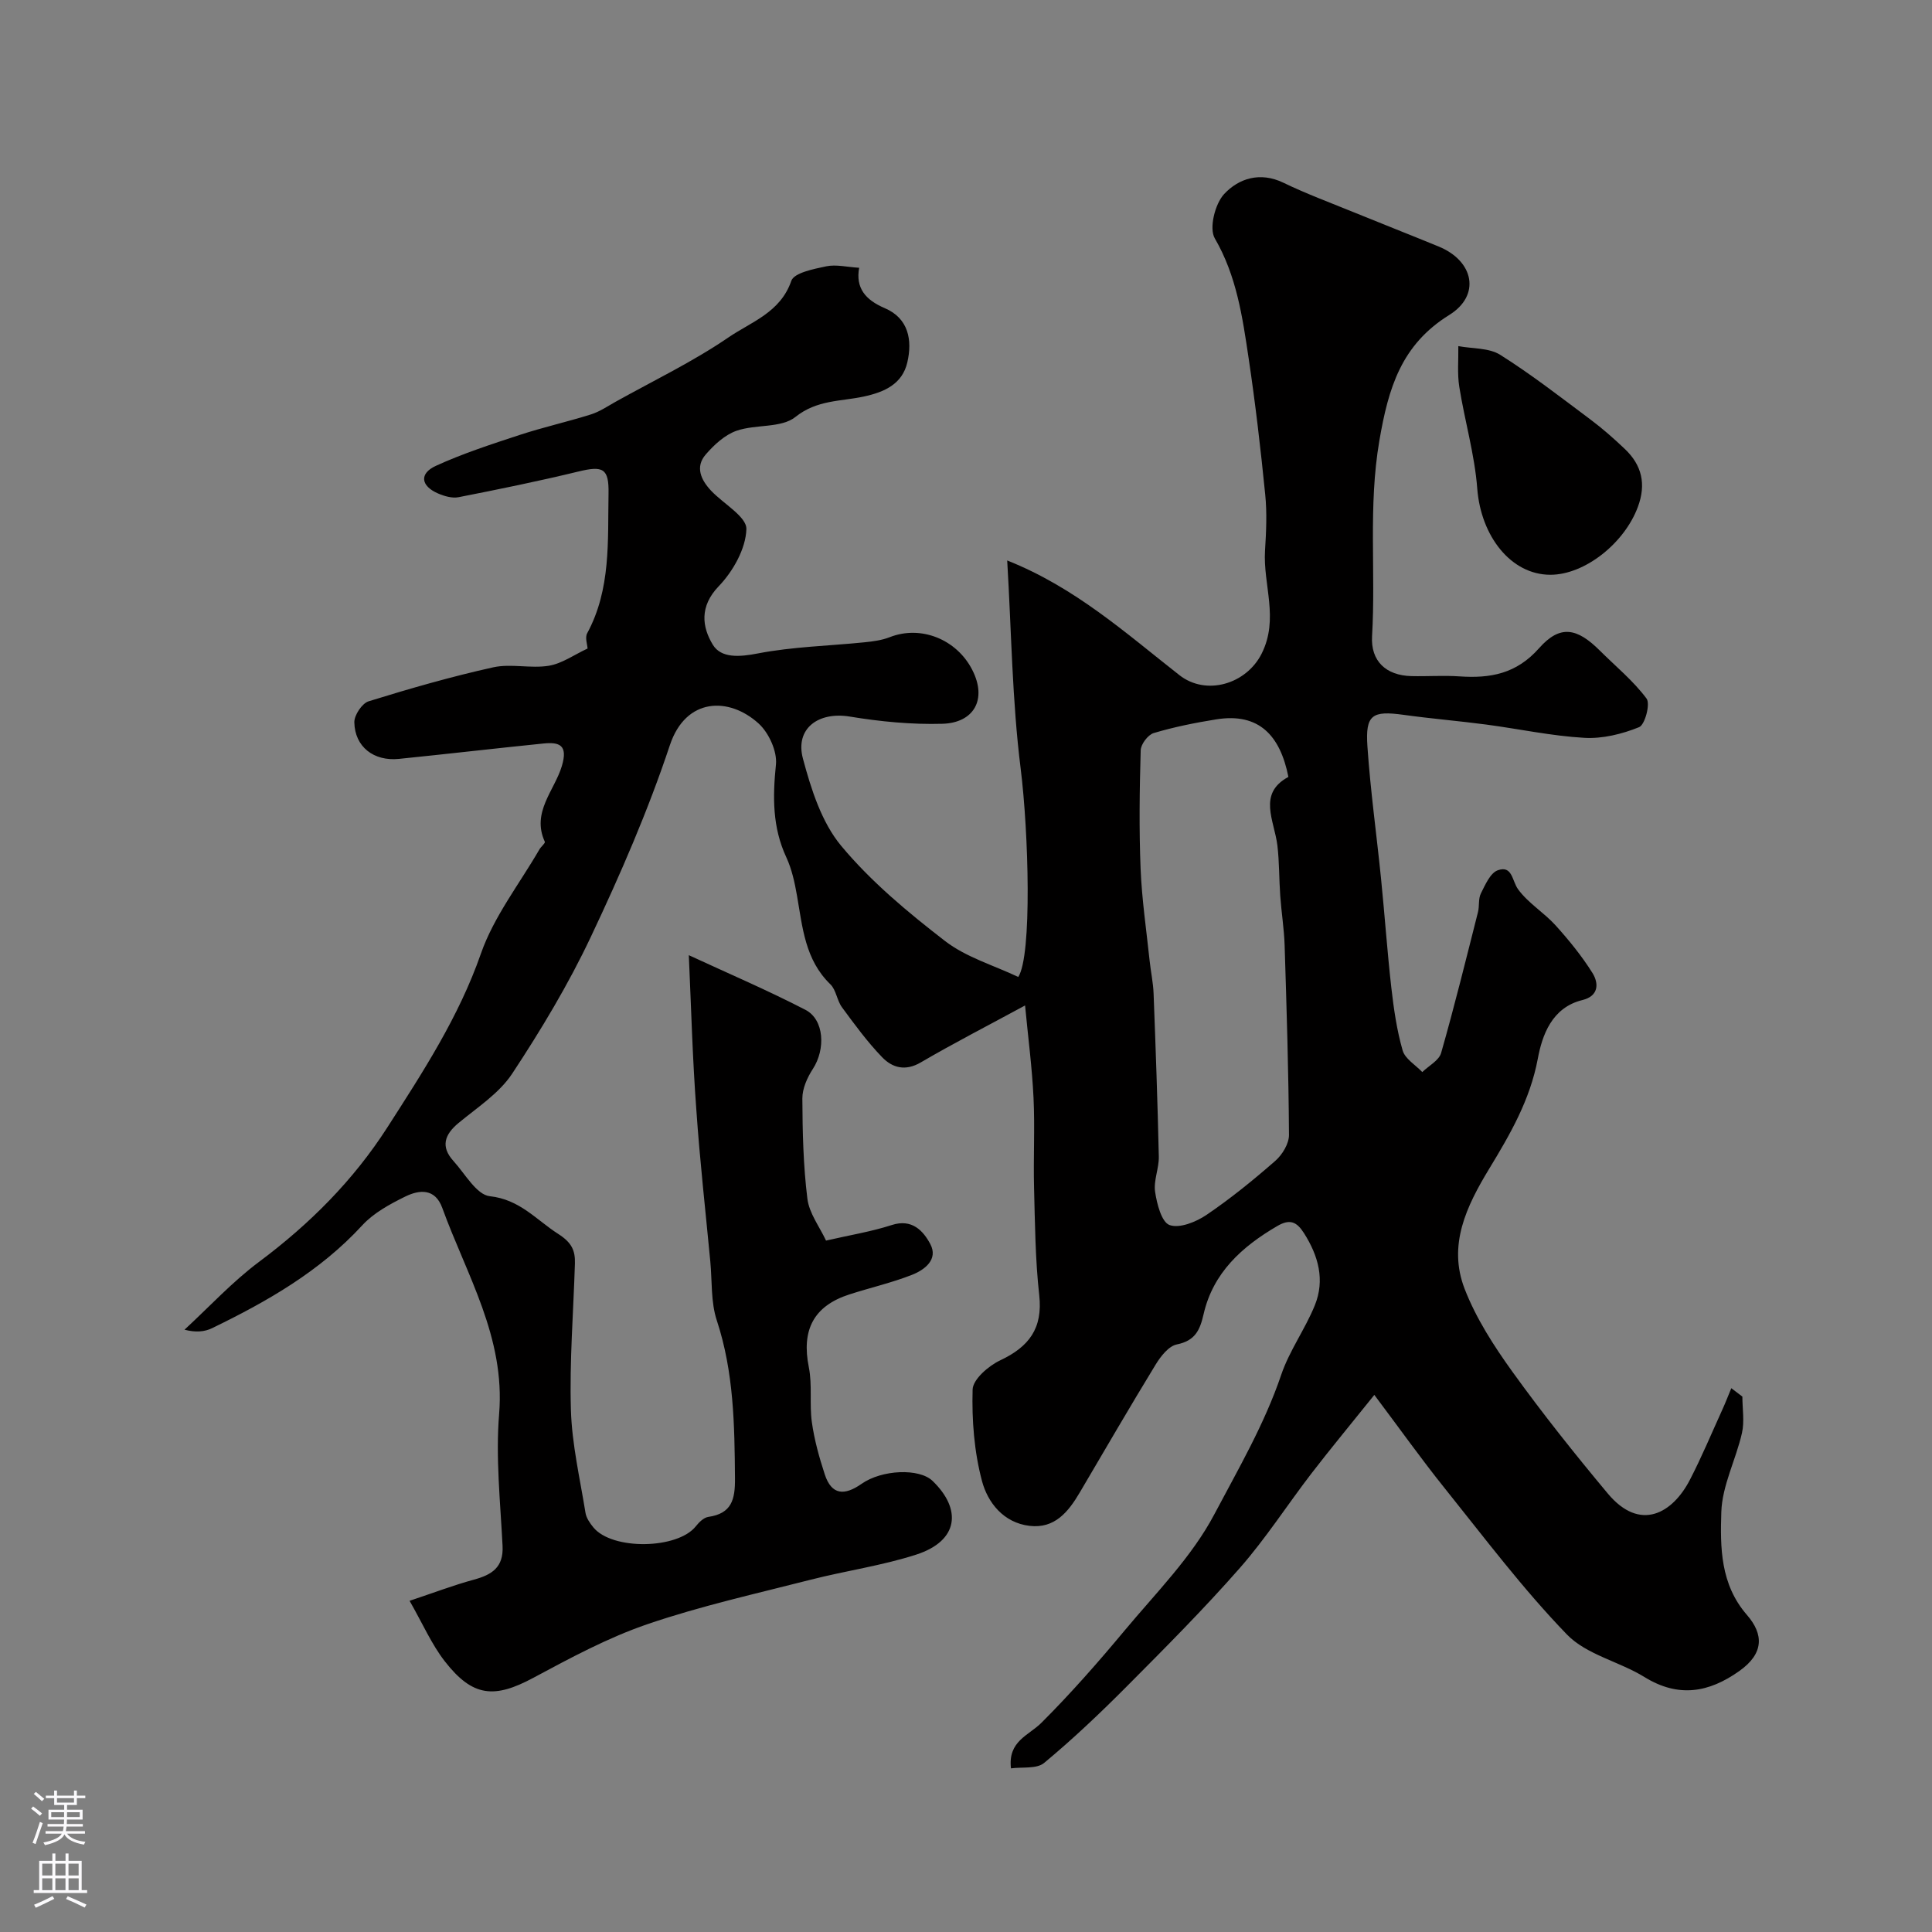 <svg enable-background="new 0 0 400 400" viewBox="0 0 400 400" xmlns="http://www.w3.org/2000/svg"><rect x="0" y="0" width="400" height="400" fill="#808080" stroke="none"/><path d="m142.61 197.76c8.1 3.75 16.27 7.24 24.14 11.31 3.93 2.03 4.19 8.17 1.55 12.23-1.16 1.78-2.19 4.07-2.18 6.13.03 6.92.19 13.89 1.04 20.75.37 3.01 2.52 5.8 3.86 8.67 4.85-1.12 9.34-1.84 13.61-3.22 4.21-1.37 6.53 1.23 7.97 3.92 1.71 3.2-1.16 5.36-3.78 6.39-4.2 1.65-8.64 2.66-12.95 4.05-7.45 2.4-9.96 7.4-8.41 15.09.74 3.69.1 7.64.63 11.39.51 3.65 1.52 7.27 2.67 10.79 1.42 4.33 4.1 4.41 7.59 1.97 4.26-2.99 11.98-3.27 14.72-.63 6.1 5.87 5.43 12.41-3.36 15.26-7.09 2.29-14.57 3.34-21.82 5.19-11.32 2.9-22.79 5.44-33.82 9.21-8.2 2.8-15.98 7-23.66 11.12-8.05 4.32-12.54 3.98-18.3-3.4-2.73-3.5-4.55-7.72-7.31-12.55 5.09-1.7 9.13-3.24 13.28-4.37 3.73-1.01 6.2-2.53 5.97-7-.46-9.11-1.45-18.31-.71-27.34 1.29-15.84-6.73-28.74-11.77-42.63-1.49-4.11-4.75-3.79-7.68-2.35-3.19 1.57-6.54 3.39-8.89 5.95-8.76 9.53-19.67 15.75-31.08 21.29-1.55.75-3.37.93-5.72.32 5.12-4.72 9.89-9.91 15.45-14.06 10.48-7.82 19.53-16.88 26.57-27.86 7.36-11.47 14.77-22.82 19.35-35.95 2.68-7.68 7.99-14.44 12.13-21.6.33-.56 1.23-1.27 1.1-1.55-2.81-6.12 2.01-10.6 3.53-15.69 1.29-4.34-.48-5-3.88-4.65-9.96 1.01-19.9 2.17-29.86 3.18-5.21.53-9.13-2.5-9.23-7.57-.03-1.48 1.6-3.93 2.95-4.35 8.52-2.64 17.11-5.11 25.81-7.04 3.67-.81 7.74.29 11.49-.32 2.75-.45 5.26-2.28 8.04-3.57-.04-.82-.57-2.26-.08-3.16 4.94-9.13 4.24-19.1 4.42-28.92.1-5.23-1.13-5.81-6.26-4.56-8.21 1.99-16.5 3.68-24.79 5.31-1.32.26-2.94-.21-4.24-.77-3.59-1.55-3.95-4.13-.44-5.73 5.57-2.55 11.46-4.46 17.3-6.38 4.87-1.6 9.9-2.72 14.79-4.26 1.81-.57 3.46-1.7 5.14-2.64 7.82-4.36 15.95-8.26 23.31-13.29 4.7-3.22 10.78-5.16 13.03-11.72.57-1.67 4.63-2.46 7.23-3.01 2.05-.43 4.31.15 6.82.3-.77 4.21 1.32 6.66 5.3 8.36 4.94 2.1 5.74 6.64 4.67 11.23-1.04 4.48-4.71 6.15-9.06 7.08-4.74 1.02-9.65.65-14.11 4.22-2.92 2.34-8.22 1.48-12.17 2.85-2.43.84-4.66 2.91-6.4 4.92-2.23 2.58-.97 5.27 1.09 7.47 2.55 2.72 7.41 5.4 7.33 7.98-.12 4.06-2.77 8.75-5.74 11.84-4 4.17-3.44 8.42-1.21 12.09 1.73 2.84 5.55 2.54 9.31 1.81 7.24-1.4 14.72-1.56 22.09-2.31 1.77-.18 3.6-.42 5.23-1.06 6.45-2.53 13.83.43 17.07 6.74 3.2 6.23.26 11.01-6.16 11.19-6.38.18-12.86-.45-19.17-1.49-6.48-1.07-11.39 2.44-9.71 8.71 1.69 6.32 3.86 13.17 7.91 18.04 6.17 7.42 13.81 13.77 21.5 19.71 4.39 3.39 10.11 5.04 15.17 7.45 2.88-4.42 2.15-29.95.49-43.21-1.76-14.04-1.9-28.28-2.78-43.02 14.03 5.56 24.58 15.06 35.64 23.73 5.55 4.36 13.85 1.88 17.03-4.42 3.66-7.27.27-14.27.71-21.37.24-3.85.43-7.76.04-11.59-.94-9.44-2.04-18.88-3.44-28.26-1.27-8.51-2.48-17-7-24.78-1.22-2.09.04-7.13 1.93-9.17 3.01-3.24 7.44-4.68 12.27-2.35 4.76 2.3 9.73 4.14 14.63 6.14 5.83 2.38 11.7 4.68 17.52 7.07 7.33 3.01 8.72 10.12 2.21 14.16-9.93 6.16-12.61 15.05-14.49 26.05-2.33 13.6-.72 27.01-1.51 40.47-.3 5.14 2.88 8.13 8.13 8.26 3.33.08 6.68-.17 10 .06 6.36.43 11.74-.52 16.44-5.83 4.35-4.92 7.86-4.23 12.6.5 3.28 3.27 6.93 6.25 9.66 9.92.82 1.09-.33 5.43-1.54 5.92-3.53 1.43-7.58 2.43-11.35 2.21-6.8-.39-13.54-1.85-20.32-2.75-5.69-.75-11.41-1.22-17.09-2.01-6.5-.9-7.94-.04-7.49 6.53.62 9.15 1.9 18.25 2.82 27.38.76 7.52 1.28 15.07 2.13 22.58.5 4.37 1.13 8.78 2.34 12.99.5 1.74 2.66 3 4.07 4.48 1.34-1.31 3.45-2.39 3.9-3.96 2.76-9.66 5.16-19.42 7.63-29.16.32-1.26.04-2.75.6-3.86.9-1.79 1.94-4.24 3.5-4.8 3.03-1.08 2.94 2.2 4.2 3.93 2.07 2.86 5.35 4.81 7.76 7.47 2.78 3.08 5.44 6.35 7.64 9.86 1.34 2.15 1.32 4.78-2.08 5.61-6.36 1.55-8.34 7.33-9.24 12.17-1.6 8.52-5.74 15.65-10.01 22.68-4.79 7.88-8.63 15.89-5.14 24.93 2.37 6.12 6.07 11.86 9.94 17.23 6.22 8.63 12.87 16.97 19.69 25.14 6.75 8.09 13.47 4.04 17.01-2.81 2.44-4.71 4.49-9.63 6.69-14.47.68-1.48 1.26-3.01 1.89-4.51.76.58 1.52 1.16 2.29 1.74 0 2.53.46 5.16-.09 7.56-1.25 5.5-4.1 10.86-4.27 16.34-.23 7.31-.23 14.93 5.3 21.3 3.48 4 3.57 7.98-1.59 11.63-6.32 4.48-12.6 5.56-19.61 1.24-5.21-3.22-12.01-4.62-16.06-8.81-9.13-9.44-17.08-20.03-25.32-30.3-4.87-6.07-9.38-12.42-14.56-19.31-4.84 6.04-9.04 11.09-13.04 16.29-4.98 6.48-9.42 13.41-14.79 19.53-7.46 8.5-15.46 16.53-23.44 24.55-5.48 5.51-11.14 10.88-17.1 15.83-1.55 1.28-4.56.8-6.86 1.12-.66-5.65 3.64-6.78 6.3-9.43 6.06-6.05 11.74-12.52 17.23-19.11 6.5-7.8 13.91-15.22 18.57-24.05 4.95-9.37 10.39-18.67 13.85-28.89 1.7-5.01 4.96-9.46 6.96-14.39 2.12-5.23.75-10.22-2.23-14.92-1.51-2.38-2.92-3.02-5.53-1.5-7.33 4.27-13.31 9.68-15.27 18.26-.77 3.36-1.77 5.49-5.54 6.26-1.69.34-3.34 2.46-4.38 4.16-5.35 8.76-10.51 17.65-15.72 26.5-2.36 4-5.18 7.53-10.41 6.9-5.39-.65-8.64-4.82-9.83-9.28-1.62-6.09-2.12-12.63-1.94-18.94.06-2.11 3.29-4.9 5.7-6.04 5.96-2.81 8.86-6.61 8.09-13.51-.82-7.38-.88-14.85-1.07-22.28-.16-6.19.19-12.41-.11-18.59-.3-6.28-1.13-12.54-1.75-19.1-7.65 4.15-14.73 7.78-21.59 11.79-3.21 1.88-5.89 1.11-8-1.07-3.06-3.17-5.69-6.77-8.31-10.33-1.05-1.42-1.21-3.61-2.41-4.77-5.25-5.08-5.76-11.78-6.91-18.35-.47-2.7-1.07-5.48-2.21-7.94-2.9-6.23-2.83-12.53-2.15-19.21.28-2.73-1.47-6.56-3.57-8.48-6.11-5.57-15.08-5.46-18.39 4.47-4.51 13.55-10.25 26.76-16.36 39.68-4.64 9.83-10.3 19.25-16.29 28.33-2.69 4.07-7.21 6.99-11.09 10.2-2.94 2.43-3.75 4.92-1.07 7.88 2.4 2.64 4.78 6.99 7.52 7.29 6.25.68 9.62 4.9 14.2 7.83 2.78 1.78 3.51 3.42 3.43 6.11-.31 10.1-1.13 20.22-.83 30.3.21 7.13 1.88 14.23 3.02 21.32.17 1.06.91 2.13 1.62 3 3.9 4.78 17.47 4.55 21.24-.24.65-.82 1.62-1.78 2.56-1.92 4.84-.7 5.57-3.58 5.53-7.98-.09-11.05-.23-21.98-3.76-32.69-1.26-3.81-.96-8.13-1.35-12.23-.99-10.46-2.17-20.9-2.89-31.38-.79-10.48-1.06-21-1.56-32.02zm124.14-36.91c-1.7-8.54-6.06-13.35-14.96-11.91-4.35.7-8.71 1.57-12.92 2.83-1.19.35-2.67 2.31-2.7 3.57-.24 8.18-.35 16.38-.02 24.55.26 6.36 1.2 12.69 1.87 19.04.24 2.27.74 4.53.82 6.81.43 11.24.83 22.48 1.08 33.73.05 2.42-1.11 4.94-.77 7.27.37 2.51 1.34 6.29 2.99 6.89 2.06.75 5.48-.63 7.64-2.09 5-3.39 9.71-7.22 14.26-11.2 1.45-1.27 2.84-3.56 2.83-5.37-.08-13.08-.49-26.15-.9-39.23-.11-3.43-.67-6.85-.91-10.28-.25-3.47-.18-6.97-.59-10.42-.63-5.17-4.15-10.73 2.28-14.19z" fill="#010000"/><path d="m320.97 119c-8.15-.01-14.36-7.99-15.12-17.84-.54-7.08-2.6-14.03-3.72-21.07-.44-2.75-.15-5.62-.2-8.43 2.92.55 6.33.33 8.67 1.8 6.48 4.08 12.55 8.81 18.69 13.4 2.5 1.87 4.85 3.94 7.11 6.09 3.54 3.36 4.46 7.28 2.7 12.01-2.79 7.52-11 14.05-18.13 14.04z" fill="#010000"/><g fill="#fbfafc"><path d="m6.44 374.46.42-.45c.65.47 1.27.95 1.85 1.44l-.45.49c-.65-.56-1.25-1.06-1.82-1.48m.93 7.33-.63-.26c.55-1.36 1.05-2.8 1.52-4.33.19.1.38.19.59.27-.46 1.29-.95 2.73-1.48 4.32m-.38-10.38.44-.42c.43.34 1.01.82 1.74 1.44l-.49.49c-.53-.51-1.09-1.01-1.69-1.51m2.5.35h1.72v-1.04h.59v1.04h3.52v-1.04h.59v1.04h1.75v.53h-1.75v1.42h-2.03v.97h3.22v2.03h-3.24c0 .35-.01.66-.03.93h3.32v.53h-3.37c-.03.27-.08.58-.15.94h3.96v.53h-3.71c.67.92 1.93 1.48 3.79 1.68-.13.24-.23.44-.29.59-2.13-.38-3.48-1.08-4.04-2.12-.43.97-1.77 1.72-4.03 2.23-.09-.19-.2-.37-.33-.55 2.1-.42 3.37-1.03 3.81-1.83h-3.36v-.53h3.58c.08-.29.13-.61.16-.94h-3.33v-.53h3.39c.02-.27.04-.58.04-.93h-3.23v-2.03h3.25v-.97h-2.07v-1.42h-1.73zm1.12 3.44v1h2.65c.01-.3.02-.44.01-.4v-.25-.35zm1.19-2h3.52v-.91h-3.52zm4.71 2h-2.63v.59c0 .15-.01.28-.01.4h2.64z"/><path d="m13.56 383.74h.63v1.52h2.72v6.07h1.13v.6h-11.06v-.6h1.13v-6.07h2.73v-1.52h.63v1.52h2.1v-1.52zm-2.69 8.83.38.56c-1.24.63-2.53 1.25-3.85 1.85-.1-.21-.21-.42-.34-.63 1.36-.55 2.63-1.15 3.81-1.78m-2.13-4.27h2.1v-2.45h-2.1zm0 3.04h2.1v-2.46h-2.1zm2.72-3.04h2.1v-2.45h-2.1zm0 3.04h2.1v-2.46h-2.1zm6.07 3.6c-1.41-.71-2.7-1.3-3.86-1.78l.35-.56c1.45.62 2.75 1.19 3.88 1.72zm-1.25-9.09h-2.1v2.45h2.1zm-2.09 5.49h2.1v-2.45h-2.1z"/></g></svg>